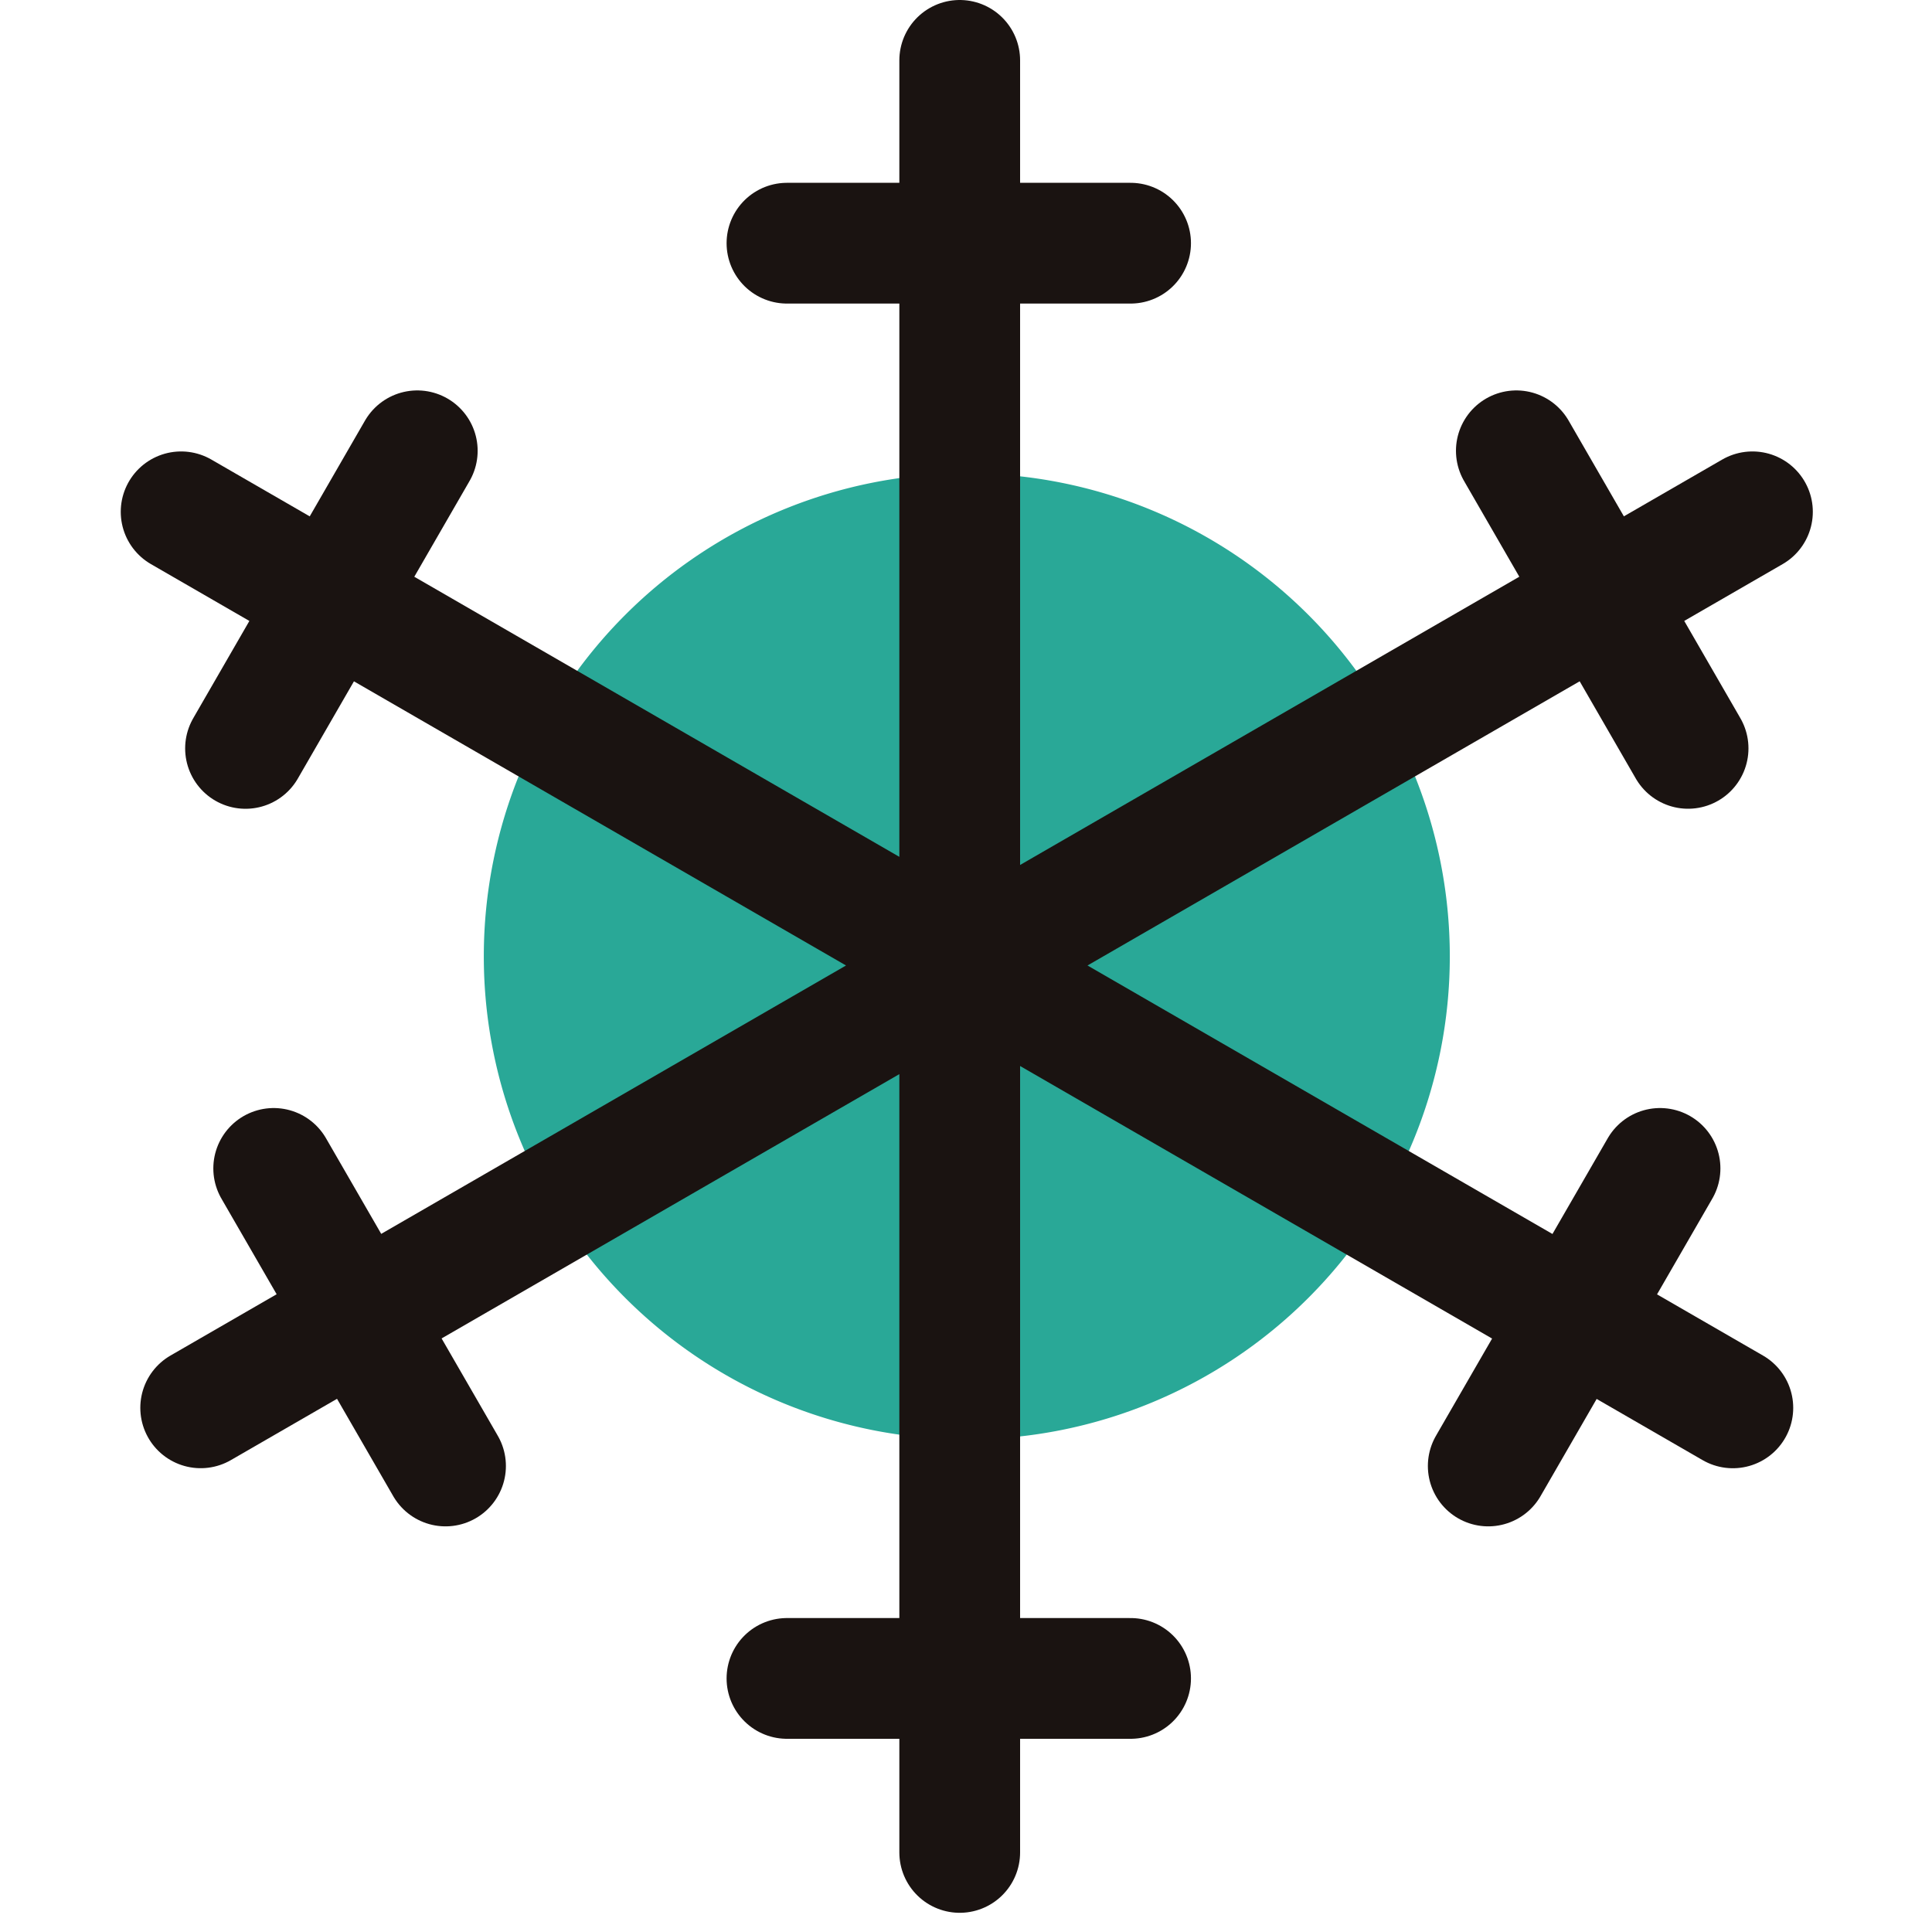 <svg xmlns="http://www.w3.org/2000/svg" xmlns:xlink="http://www.w3.org/1999/xlink" width="48" height="48" viewBox="0 0 48 48">
  <defs>
    <clipPath id="clip-path">
      <rect id="矩形_2656" data-name="矩形 2656" width="48" height="48" transform="translate(-3 0)" fill="none"/>
    </clipPath>
  </defs>
  <g id="氩氦刀" transform="translate(3)" clip-path="url(#clip-path)">
    <path id="路径_1692" data-name="路径 1692" d="M33.02,23.761a12,12,0,1,1-12-12,12,12,0,0,1,12,12" fill="#29a897"/>
    <path id="路径_1693" data-name="路径 1693" d="M20.844,1.5V46.023M25.089,6.042H16.552M25.089,41.7H16.552m23.5-6.722L1.5,12.716M38.243,29.029l-4.268,7.393M7.367,11.2,3.1,18.594M1.986,34.977,40.539,12.716M3.8,29.029l4.269,7.393M34.673,11.2l4.267,7.393" fill="none" stroke="#1a1311" stroke-linecap="round" stroke-linejoin="round" stroke-width="3"/>
  </g>
</svg>

